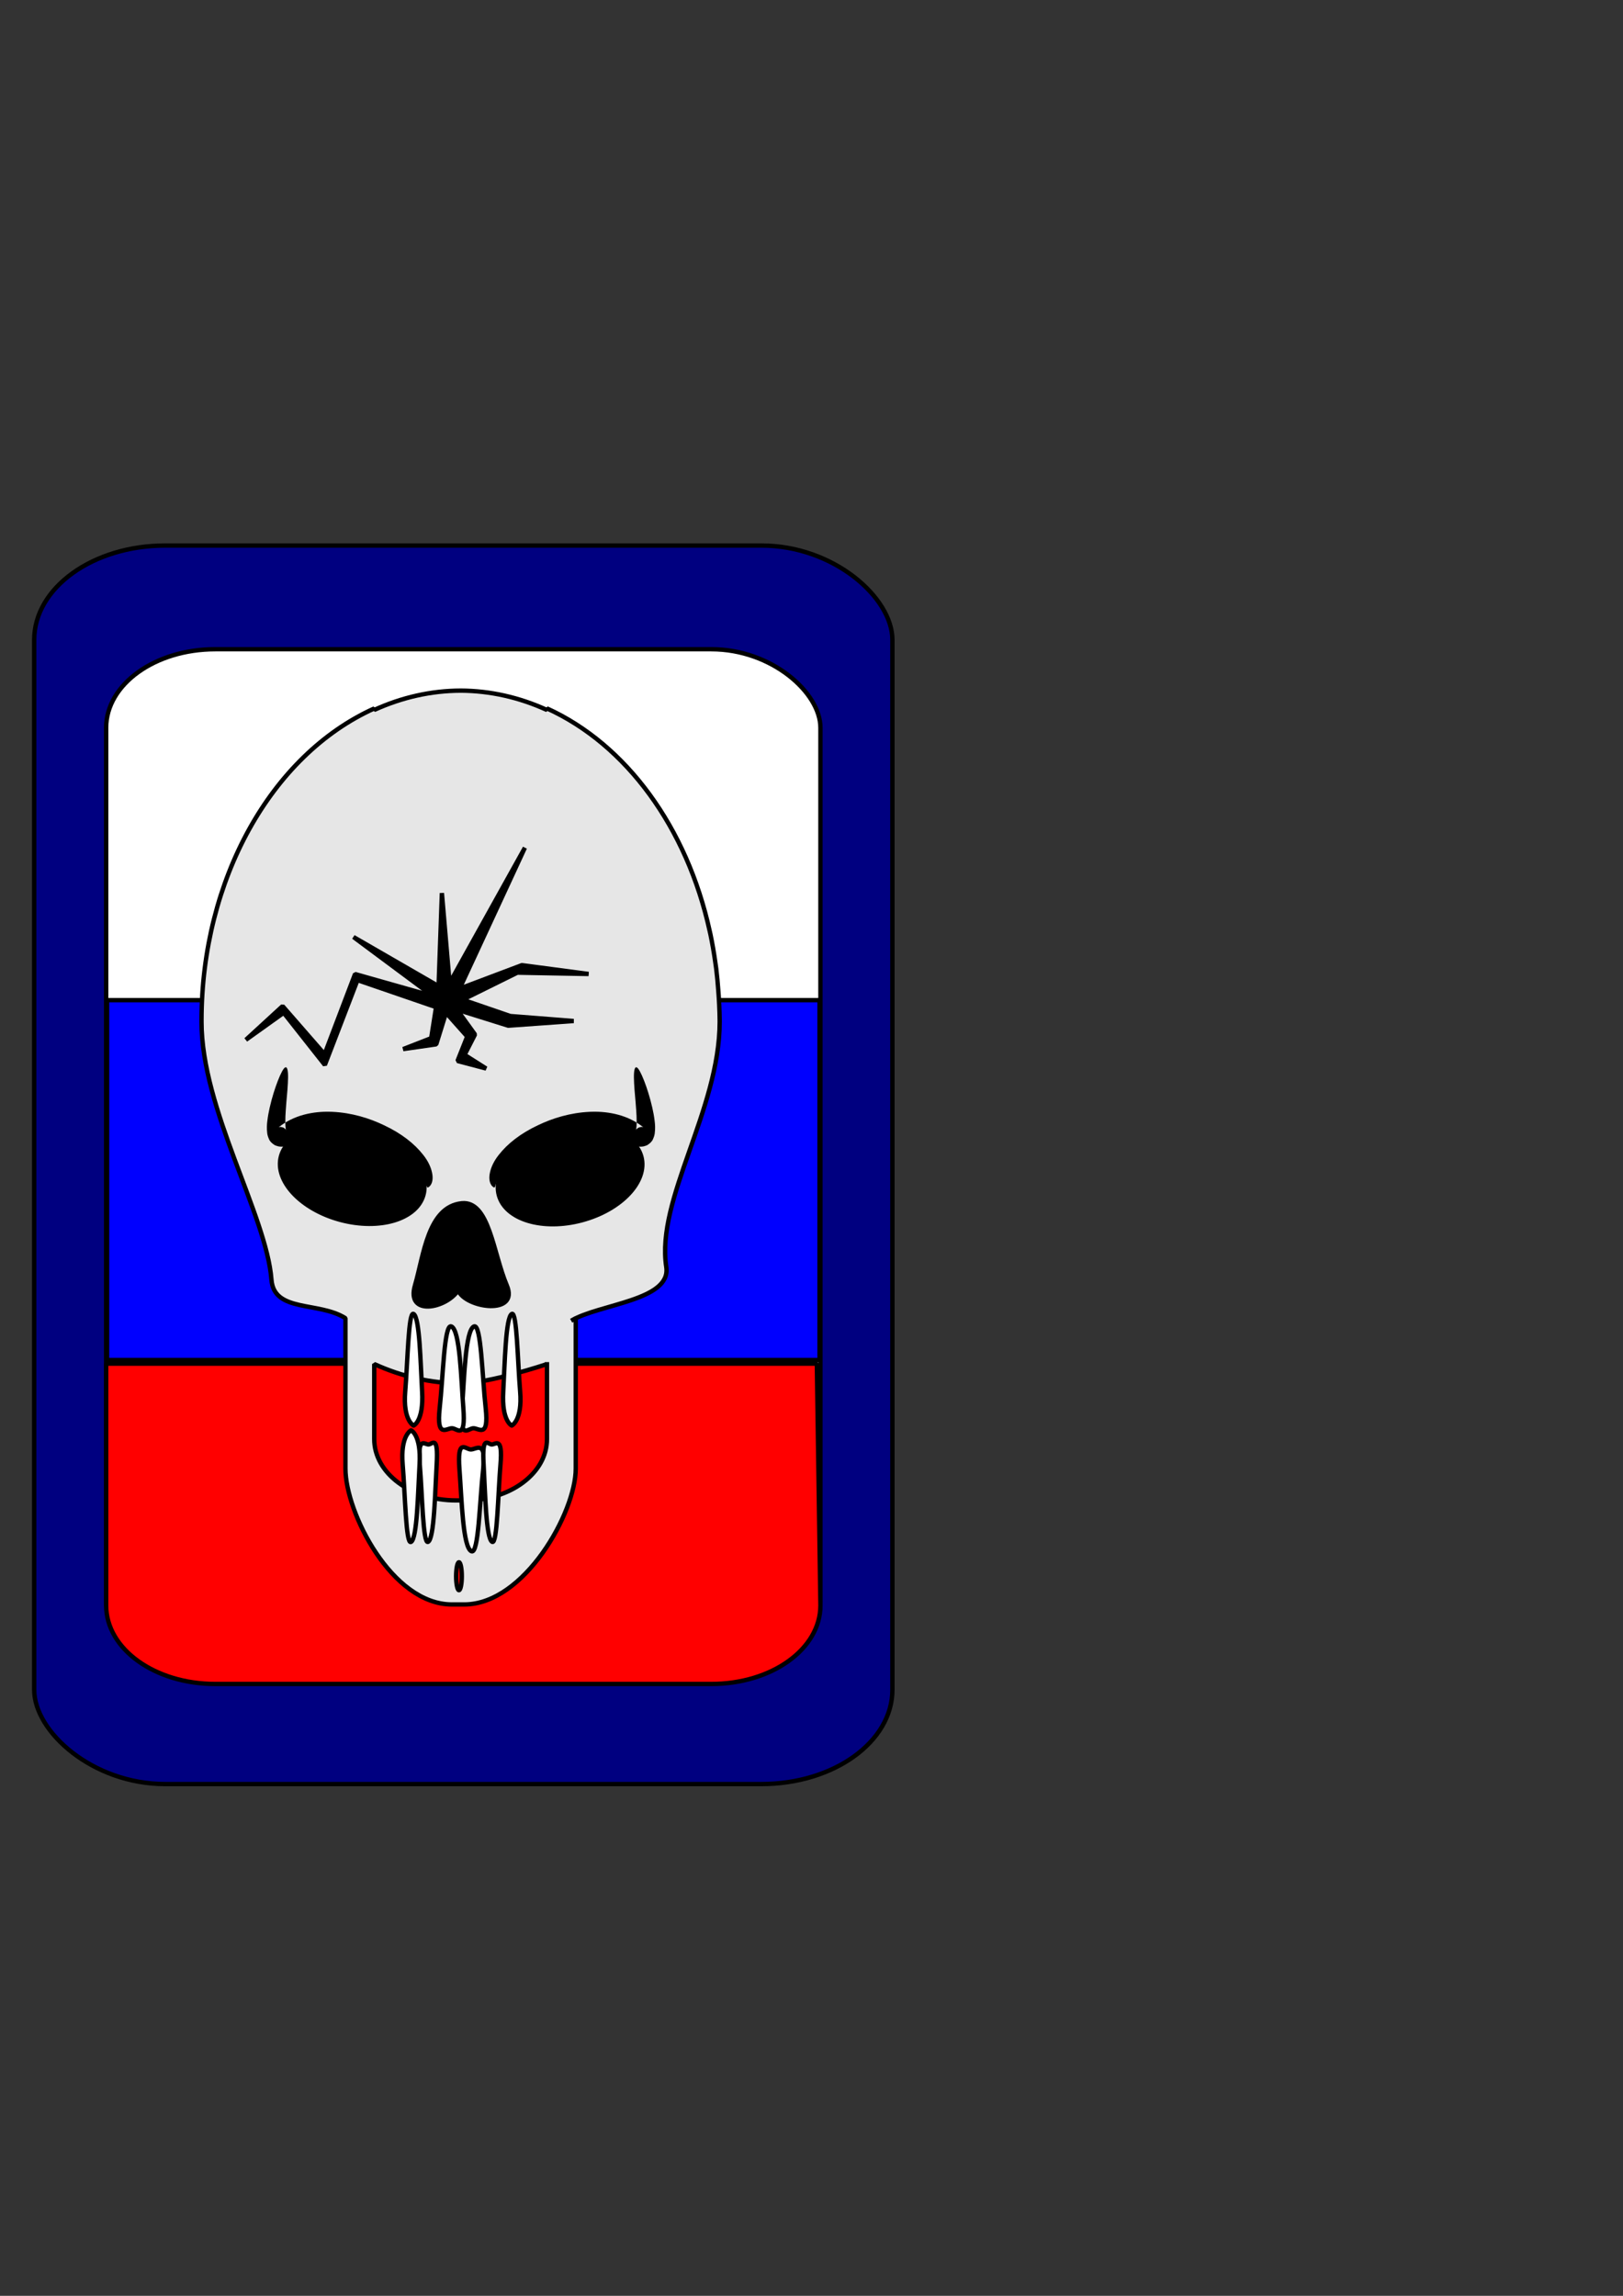 <?xml version="1.0" encoding="UTF-8" standalone="no"?>
<!-- Created with Inkscape (http://www.inkscape.org/) -->

<svg
   xmlns:dc="http://purl.org/dc/elements/1.1/"
   xmlns:cc="http://creativecommons.org/ns#"
   xmlns:rdf="http://www.w3.org/1999/02/22-rdf-syntax-ns#"
   xmlns:svg="http://www.w3.org/2000/svg"
   xmlns="http://www.w3.org/2000/svg"
   xmlns:sodipodi="http://sodipodi.sourceforge.net/DTD/sodipodi-0.dtd"
   xmlns:inkscape="http://www.inkscape.org/namespaces/inkscape"
   width="210mm"
   height="297mm"
   viewBox="0 0 744.094 1052.362"
   id="svg14348"
   version="1.1"
   inkscape:version="0.91 r13725"
   sodipodi:docname="RUSSIAN_SKULL.svg">
  <rect x="0" y="0" width="744.094" height="1052.362" fill="#333333" stroke="none"/>
  <defs
     id="defs14350">
    <inkscape:path-effect
       fuse_tolerance="0"
       vertical_pattern="false"
       prop_units="false"
       tang_offset="0"
       normal_offset="0"
       spacing="0"
       scale_y_rel="false"
       prop_scale="1"
       copytype="single_stretched"
       pattern="m 102,5 c 0,-2.76 2.24,-5 5,-5 2.76,0 5,2.24 5,5 0,2.76 -2.24,5 -5,5 -2.76,0 -5,-2.24 -5,-5 z"
       is_visible="true"
       id="path-effect14957"
       effect="skeletal" />
    <inkscape:path-effect
       effect="skeletal"
       id="path-effect14951"
       is_visible="true"
       pattern="M 0,5 C 0,2.24 2.24,0 5,0 7.76,0 10,2.24 10,5 10,7.76 7.76,10 5,10 2.24,10 0,7.76 0,5 Z"
       copytype="single_stretched"
       prop_scale="1"
       scale_y_rel="false"
       spacing="0"
       normal_offset="0"
       tang_offset="0"
       prop_units="false"
       vertical_pattern="false"
       fuse_tolerance="0" />
  </defs>
  <sodipodi:namedview
     id="base"
     pagecolor="#ffffff"
     bordercolor="#666666"
     borderopacity="1.0"
     inkscape:pageopacity="0.0"
     inkscape:pageshadow="2"
     inkscape:zoom="1.7144531"
     inkscape:cx="254.35885"
     inkscape:cy="531.92952"
     inkscape:document-units="px"
     inkscape:current-layer="g14975"
     showgrid="false"
     inkscape:window-width="1152"
     inkscape:window-height="808"
     inkscape:window-x="-4"
     inkscape:window-y="-4"
     inkscape:window-maximized="1" />
  <g
     inkscape:label="Layer 1"
     inkscape:groupmode="layer"
     id="layer1">
    <g
       id="g15043">
      <rect
         style="color:#000000;display:inline;overflow:visible;visibility:visible;opacity:1;fill:#000080;fill-opacity:1;fill-rule:nonzero;stroke:#000000;stroke-width:2;stroke-linecap:round;stroke-linejoin:bevel;stroke-miterlimit:4;stroke-dasharray:none;stroke-dashoffset:0;stroke-opacity:1;marker:none;enable-background:accumulate"
         id="rect15030"
         width="393.466"
         height="567.722"
         x="15.673"
         y="250.066"
         rx="60.076"
         ry="43.241" />
      <rect
         ry="36"
         rx="50"
         y="297.599"
         x="48.668"
         height="472.655"
         width="327.476"
         id="rect15032"
         style="color:#000000;display:inline;overflow:visible;visibility:visible;opacity:1;fill:#ffffff;fill-opacity:1;fill-rule:nonzero;stroke:#000000;stroke-width:2;stroke-linecap:round;stroke-linejoin:bevel;stroke-miterlimit:4;stroke-dasharray:none;stroke-dashoffset:0;stroke-opacity:1;marker:none;enable-background:accumulate" />
      <path
         sodipodi:nodetypes="ccssscc"
         inkscape:connector-curvature="0"
         id="rect15036"
         d="m 374.494,625.076 -325.826,0 0,110.828 c 0,19.944 22.3,36 50,36 l 227.477,0 c 27.7,0 50,-16.056 50,-36 z"
         style="color:#000000;display:inline;overflow:visible;visibility:visible;opacity:1;fill:#ff0000;fill-opacity:1;fill-rule:nonzero;stroke:#000000;stroke-width:2;stroke-linecap:round;stroke-linejoin:bevel;stroke-miterlimit:4;stroke-dasharray:none;stroke-dashoffset:0;stroke-opacity:1;marker:none;enable-background:accumulate" />
      <rect
         y="458.45"
         x="49.08"
         height="164.975"
         width="326.651"
         id="rect15024"
         style="color:#000000;display:inline;overflow:visible;visibility:visible;opacity:1;fill:#0000ff;fill-opacity:1;fill-rule:nonzero;stroke:#000000;stroke-width:2;stroke-linecap:round;stroke-linejoin:bevel;stroke-miterlimit:4;stroke-dasharray:none;stroke-dashoffset:0;stroke-opacity:1;marker:none;enable-background:accumulate" />
      <path
         sodipodi:nodetypes="ccccccscssssccsccccccccccccccccccssscc"
         inkscape:connector-curvature="0"
         id="path14896"
         d="m 211.168,316.572 c -13.496,0.055 -26.885,3.048 -39.594,8.852 l 0,-0.668 c -47.406,21.417 -79.123,78.653 -79.188,142.902 0.004,0.135 0.008,0.271 0.012,0.406 -0.004,0.095 -0.008,0.19 -0.012,0.285 0.015,40.21 29.788,88.716 32.064,118.233 1.167,15.138 21.713,9.913 33.926,17.655 l 0,68.975 c 0,19.944 21.133,62.247 48.833,62.247 l 5.584,0 c 27.7,0 51.167,-42.303 51.167,-62.247 l 0,-68.979 c -0.69,0.395 -1.384,0.782 -2.08,1.16 12.755,-7.695 45.952,-9.189 43.58,-24.663 -4.78,-31.194 24.447,-71.755 24.49,-112.382 -0.004,-0.135 -0.008,-0.271 -0.012,-0.406 0.004,-0.095 0.008,-0.19 0.012,-0.285 -0.029,-2.324 -0.099,-4.647 -0.211,-6.967 -0.103,-2.198 -0.243,-4.393 -0.42,-6.584 -0.231,-3.377 -0.551,-6.742 -0.959,-10.092 -0.162,-1.214 -0.335,-2.425 -0.52,-3.633 -0.576,-4.038 -1.279,-8.045 -2.109,-12.01 -0.114,-0.514 -0.23,-1.027 -0.348,-1.539 -10.409,-47.508 -38.239,-85.587 -74.621,-102.102 l 0,0.713 c -12.708,-5.811 -26.098,-8.811 -39.596,-8.873 z m 39.596,308.678 -0.01,-0.889 z m -79.189,1.8e-4 c 12.707,5.811 26.097,8.812 39.594,8.875 13.496,-0.055 39.596,-8.852 39.596,-8.852 l 0,34.425 c 0,15.55 -16.725,28.066 -37.5,28.066 l -4.189,0 c -20.775,0 -37.5,-12.517 -37.5,-28.066 z"
         style="color:#000000;display:inline;overflow:visible;visibility:visible;opacity:1;fill:#e6e6e6;fill-opacity:1;fill-rule:nonzero;stroke:#000000;stroke-width:2;stroke-linecap:round;stroke-linejoin:bevel;stroke-miterlimit:4;stroke-dasharray:none;stroke-dashoffset:0;stroke-opacity:1;marker:none;enable-background:accumulate" />
      <ellipse
         transform="matrix(0.966,0.26,-0.26,0.966,0,0)"
         ry="21.034"
         rx="33.82"
         cy="478.183"
         cx="295.873"
         id="path14938"
         style="color:#000000;display:inline;overflow:visible;visibility:visible;opacity:1;fill:#000000;fill-opacity:1;fill-rule:nonzero;stroke:#000000;stroke-width:2;stroke-linecap:round;stroke-linejoin:bevel;stroke-miterlimit:4;stroke-dasharray:none;stroke-dashoffset:0;stroke-opacity:1;marker:none;enable-background:accumulate" />
      <path
         sodipodi:nodetypes="csssc"
         inkscape:connector-curvature="0"
         id="ellipse14942"
         d="m 210.059,591.453 c -5.485,8.397 -24.032,12.135 -19.797,-2.289 3.978,-13.548 5.86,-36.053 21.447,-37.606 12.592,-1.255 14.347,22.797 20.622,37.606 5.948,14.039 -18.906,10.509 -22.272,2.289 z"
         style="color:#000000;display:inline;overflow:visible;visibility:visible;opacity:1;fill:#000000;fill-opacity:1;fill-rule:nonzero;stroke:#000000;stroke-width:2;stroke-linecap:round;stroke-linejoin:bevel;stroke-miterlimit:4;stroke-dasharray:none;stroke-dashoffset:0;stroke-opacity:1;marker:none;enable-background:accumulate" />
      <path
         sodipodi:nodetypes="csc"
         inkscape:connector-curvature="0"
         inkscape:original-d="m 131.04322,489.21868 c -0.0293,2.38391 -9.75628,37.94844 -0.25757,30.97232 23.04197,-16.92269 71.15052,8.42476 65.27776,24.14661"
         inkscape:path-effect="#path-effect14951"
         id="path14949"
         d="m 131.043,489.219 c 0.338,0.004 0.521,0.344 0.719,0.968 0.121,0.427 0.2,0.962 0.251,1.624 0,0 0,0 0,0 0.094,1.235 0.07,2.782 -0.035,4.735 -0.244,4.527 -0.528,6.103 -0.951,12.222 -0.122,1.783 -0.235,3.707 -0.223,5.564 0.029,1.379 0.045,2.636 0.313,3.536 0.113,0.296 0.123,0.384 0.098,0.199 0.006,-0.248 -0.388,-0.588 -1.198,-1.155 -1.004,-0.332 -1.638,-0.461 -1.982,-0.277 0,0 0,0 0,0 -0.28,0.121 -0.3,0.03 0.023,-0.16 3.221,-2.5 7.022,-4.381 11.179,-5.495 4.024,-1.081 8.222,-1.507 12.454,-1.365 0.237,0.008 0.474,0.017 0.712,0.028 8.901,0.412 16.996,2.933 23.705,6.164 0,0 0,0 0,0 7.976,3.753 13.878,8.424 17.871,13.501 2.167,2.71 3.482,5.447 4.051,7.993 1.262,5.424 -1.656,7.151 -1.966,7.035 -0.676,-0.252 -0.614,-2.628 -2.314,-5.456 -1.003,-1.676 -2.373,-3.146 -4.565,-5.087 -4.16,-3.62 -9.334,-6.593 -16.757,-9.559 0,0 0,0 0,0 -6.119,-2.369 -13.158,-4.3 -20.468,-4.604 -0.196,-0.008 -0.391,-0.015 -0.587,-0.021 -3.448,-0.1 -6.708,0.144 -9.716,0.858 -3.069,0.73 -5.84,1.878 -8.144,3.437 -0.647,0.522 -1.683,1.066 -3.103,1.496 0,0 -2e-5,0 -2e-5,0 -1.11,0.392 -2.582,0.279 -4.291,-0.393 -1.516,-0.906 -2.423,-1.889 -2.776,-2.821 -0.516,-1.123 -0.763,-2.068 -0.832,-2.796 -0.272,-2.151 -0.148,-4.025 0.054,-5.553 0.258,-2.23 0.665,-4.318 1.09,-6.177 1.114,-4.891 2.548,-9.207 3.676,-12.118 0.694,-1.795 1.37,-3.289 1.923,-4.315 0,0 0,-1e-5 0,-1e-5 0.303,-0.563 0.596,-1.024 0.845,-1.344 0.307,-0.445 0.729,-0.67 0.943,-0.667 z"
         style="fill:#000000;fill-rule:evenodd;stroke:none;stroke-width:1px;stroke-linecap:butt;stroke-linejoin:miter;stroke-opacity:1" />
      <ellipse
         style="color:#000000;display:inline;overflow:visible;visibility:visible;opacity:1;fill:#000000;fill-opacity:1;fill-rule:nonzero;stroke:#000000;stroke-width:2;stroke-linecap:round;stroke-linejoin:bevel;stroke-miterlimit:4;stroke-dasharray:none;stroke-dashoffset:0;stroke-opacity:1;marker:none;enable-background:accumulate"
         id="ellipse14953"
         cx="-112.256"
         cy="588.208"
         rx="33.82"
         ry="21.034"
         transform="matrix(-0.966,0.26,0.26,0.966,0,0)" />
      <path
         style="fill:#000000;fill-rule:evenodd;stroke:none;stroke-width:1px;stroke-linecap:butt;stroke-linejoin:miter;stroke-opacity:1"
         d="m 291.657,489.219 c 0.214,-0.003 0.636,0.222 0.943,0.667 0.248,0.32 0.541,0.781 0.845,1.344 0,0 0,1e-5 0,1e-5 0.554,1.026 1.23,2.52 1.923,4.315 1.128,2.911 2.562,7.226 3.676,12.118 0.425,1.859 0.832,3.948 1.09,6.177 0.203,1.528 0.326,3.401 0.054,5.553 -0.069,0.728 -0.316,1.673 -0.832,2.796 -0.353,0.932 -1.26,1.915 -2.776,2.821 -1.709,0.672 -3.181,0.785 -4.291,0.393 10e-6,-10e-6 -1e-5,-10e-6 -1e-5,-10e-6 -1.42,-0.431 -2.456,-0.974 -3.103,-1.496 -2.304,-1.558 -5.075,-2.707 -8.144,-3.437 -3.008,-0.714 -6.268,-0.958 -9.716,-0.858 -0.195,0.006 -0.391,0.013 -0.587,0.021 -7.31,0.304 -14.349,2.235 -20.468,4.604 0,0 0,0 0,0 -7.423,2.966 -12.597,5.938 -16.757,9.559 -2.192,1.941 -3.562,3.411 -4.565,5.087 -1.699,2.829 -1.638,5.204 -2.314,5.456 -0.31,0.116 -3.228,-1.611 -1.966,-7.035 0.569,-2.546 1.884,-5.282 4.051,-7.993 3.994,-5.077 9.895,-9.748 17.871,-13.501 0,0 0,0 0,0 6.709,-3.231 14.804,-5.752 23.705,-6.164 0.237,-0.011 0.474,-0.02 0.712,-0.028 4.232,-0.143 8.43,0.284 12.454,1.365 4.157,1.114 7.958,2.995 11.179,5.495 0.322,0.189 0.303,0.281 0.023,0.16 0,0 0,0 0,0 -0.344,-0.184 -0.979,-0.056 -1.982,0.277 -0.81,0.567 -1.204,0.906 -1.198,1.155 -0.025,0.184 -0.014,0.097 0.098,-0.199 0.268,-0.901 0.284,-2.158 0.313,-3.536 0.013,-1.857 -0.1,-3.78 -0.223,-5.564 -0.423,-6.119 -0.707,-7.695 -0.951,-12.222 -0.105,-1.953 -0.129,-3.5 -0.035,-4.735 0,0 0,0 0,0 0.051,-0.662 0.129,-1.197 0.251,-1.624 0.198,-0.624 0.38,-0.964 0.719,-0.968 z"
         id="path14955"
         inkscape:path-effect="#path-effect14957"
         inkscape:original-d="m 291.65693,489.21868 c 0.0293,2.38391 9.75628,37.94844 0.25757,30.97232 -23.04197,-16.92269 -71.15052,8.42476 -65.27776,24.14661"
         inkscape:connector-curvature="0"
         sodipodi:nodetypes="csc" />
      <g
         style="fill:#ffffff"
         id="g14983">
        <g
           style="fill:#ffffff"
           id="g14970"
           transform="translate(-2,2)">
          <path
             sodipodi:nodetypes="zsssz"
             inkscape:connector-curvature="0"
             id="path14964"
             d="m 218.929,652.695 c -2.442,0.189 -6.208,5.336 -5.114,-9.088 1.028,-13.548 1.514,-36.053 5.54,-37.606 3.253,-1.255 3.706,22.797 5.327,37.606 1.536,14.039 -3.311,8.899 -5.753,9.088 z"
             style="color:#000000;display:inline;overflow:visible;visibility:visible;opacity:1;fill:#ffffff;fill-opacity:1;fill-rule:nonzero;stroke:#000000;stroke-width:2;stroke-linecap:round;stroke-linejoin:bevel;stroke-miterlimit:4;stroke-dasharray:none;stroke-dashoffset:0;stroke-opacity:1;marker:none;enable-background:accumulate" />
          <path
             sodipodi:nodetypes="csssc"
             inkscape:connector-curvature="0"
             id="path14968"
             d="m 236.622,651.454 c 0,0 -4.682,-1.951 -3.902,-15.599 0.733,-12.819 1.079,-34.112 3.95,-35.582 2.319,-1.188 2.642,21.57 3.798,35.582 1.095,13.283 -3.845,15.599 -3.845,15.599 z"
             style="color:#000000;display:inline;overflow:visible;visibility:visible;opacity:1;fill:#ffffff;fill-opacity:1;fill-rule:nonzero;stroke:#000000;stroke-width:2;stroke-linecap:round;stroke-linejoin:bevel;stroke-miterlimit:4;stroke-dasharray:none;stroke-dashoffset:0;stroke-opacity:1;marker:none;enable-background:accumulate" />
        </g>
        <g
           style="fill:#ffffff"
           id="g14975"
           transform="matrix(-1,0,0,1,426.246,2)">
          <path
             style="color:#000000;display:inline;overflow:visible;visibility:visible;opacity:1;fill:#ffffff;fill-opacity:1;fill-rule:nonzero;stroke:#000000;stroke-width:2;stroke-linecap:round;stroke-linejoin:bevel;stroke-miterlimit:4;stroke-dasharray:none;stroke-dashoffset:0;stroke-opacity:1;marker:none;enable-background:accumulate"
             d="m 218.929,652.695 c -2.442,0.189 -6.208,5.336 -5.114,-9.088 1.028,-13.548 1.514,-36.053 5.54,-37.606 3.253,-1.255 3.706,22.797 5.327,37.606 1.536,14.039 -3.311,8.899 -5.753,9.088 z"
             id="path14977"
             inkscape:connector-curvature="0"
             sodipodi:nodetypes="zsssz" />
          <path
             style="color:#000000;display:inline;overflow:visible;visibility:visible;opacity:1;fill:#ffffff;fill-opacity:1;fill-rule:nonzero;stroke:#000000;stroke-width:2;stroke-linecap:round;stroke-linejoin:bevel;stroke-miterlimit:4;stroke-dasharray:none;stroke-dashoffset:0;stroke-opacity:1;marker:none;enable-background:accumulate"
             d="m 236.622,651.454 c 0,0 -4.682,-1.951 -3.902,-15.599 0.733,-12.819 1.079,-34.112 3.95,-35.582 2.319,-1.188 2.642,21.57 3.798,35.582 1.095,13.283 -3.845,15.599 -3.845,15.599 z"
             id="path14981"
             inkscape:connector-curvature="0"
             sodipodi:nodetypes="csssc" />
        </g>
      </g>
      <g
         style="fill:#ffffff"
         transform="matrix(1,0,0,-1,-1.167,1311.092)"
         id="g14993">
        <g
           style="fill:#ffffff"
           transform="translate(-2,2)"
           id="g14995">
          <path
             style="color:#000000;display:inline;overflow:visible;visibility:visible;opacity:1;fill:#ffffff;fill-opacity:1;fill-rule:nonzero;stroke:#000000;stroke-width:2;stroke-linecap:round;stroke-linejoin:bevel;stroke-miterlimit:4;stroke-dasharray:none;stroke-dashoffset:0;stroke-opacity:1;marker:none;enable-background:accumulate"
             d="m 218.929,644.695 c -2.442,0.189 -6.208,5.336 -5.114,-9.088 1.028,-13.548 1.514,-36.053 5.54,-37.606 3.253,-1.255 3.706,22.797 5.327,37.606 1.536,14.039 -3.311,8.899 -5.753,9.088 z"
             id="path14997"
             inkscape:connector-curvature="0"
             sodipodi:nodetypes="zsssz" />
          <path
             sodipodi:nodetypes="zsssz"
             inkscape:connector-curvature="0"
             id="path14999"
             d="m 228.528,646.98 c -1.74,0.179 -4.422,4.568 -3.643,-9.079 0.732,-12.819 1.078,-34.112 3.947,-35.582 2.317,-1.188 2.64,21.57 3.795,35.582 1.095,13.283 -2.359,8.9 -4.098,9.079 z"
             style="color:#000000;display:inline;overflow:visible;visibility:visible;opacity:1;fill:#ffffff;fill-opacity:1;fill-rule:nonzero;stroke:#000000;stroke-width:2;stroke-linecap:round;stroke-linejoin:bevel;stroke-miterlimit:4;stroke-dasharray:none;stroke-dashoffset:0;stroke-opacity:1;marker:none;enable-background:accumulate" />
        </g>
        <g
           style="fill:#ffffff"
           id="g15011"
           transform="matrix(-1,0,0,1,426.246,2)">
          <path
             style="color:#000000;display:inline;overflow:visible;visibility:visible;opacity:1;fill:#ffffff;fill-opacity:1;fill-rule:nonzero;stroke:#000000;stroke-width:2;stroke-linecap:round;stroke-linejoin:bevel;stroke-miterlimit:4;stroke-dasharray:none;stroke-dashoffset:0;stroke-opacity:1;marker:none;enable-background:accumulate"
             d="m 228.528,646.98 c -1.74,0.179 -4.422,4.568 -3.643,-9.079 0.732,-12.819 1.078,-34.112 3.947,-35.582 2.317,-1.188 2.64,21.57 3.795,35.582 1.095,13.283 -2.359,8.9 -4.098,9.079 z"
             id="path15015"
             inkscape:connector-curvature="0"
             sodipodi:nodetypes="zsssz" />
          <path
             sodipodi:nodetypes="csssc"
             inkscape:connector-curvature="0"
             id="path15017"
             d="m 236.622,653.454 c 0,0 -4.682,-1.951 -3.902,-15.599 0.733,-12.819 1.079,-34.112 3.95,-35.582 2.319,-1.188 2.642,21.57 3.798,35.582 1.095,13.283 -3.845,15.599 -3.845,15.599 z"
             style="color:#000000;display:inline;overflow:visible;visibility:visible;opacity:1;fill:#ffffff;fill-opacity:1;fill-rule:nonzero;stroke:#000000;stroke-width:2;stroke-linecap:round;stroke-linejoin:bevel;stroke-miterlimit:4;stroke-dasharray:none;stroke-dashoffset:0;stroke-opacity:1;marker:none;enable-background:accumulate" />
        </g>
      </g>
      <ellipse
         ry="6.416"
         rx="1.312"
         cy="722.519"
         cx="210.417"
         id="path15019"
         style="color:#000000;display:inline;overflow:visible;visibility:visible;opacity:1;fill:#ff0000;fill-opacity:1;fill-rule:nonzero;stroke:#000000;stroke-width:2;stroke-linecap:round;stroke-linejoin:bevel;stroke-miterlimit:4;stroke-dasharray:none;stroke-dashoffset:0;stroke-opacity:1;marker:none;enable-background:accumulate" />
      <path
         sodipodi:nodetypes="ccccccccccccccccccccccccccccccccc"
         inkscape:connector-curvature="0"
         id="path15021"
         d="m 209.548,462.81 8.219,11.382 -4.77,9.329 9.882,6.272 -13.126,-3.465 4.446,-11.198 -9.703,-10.905 -4.495,14.472 -15.177,2.19 12.861,-5.015 2.239,-14.218 -36.029,-12.388 -14.959,38.885 -18.873,-23.91 -17.338,12.394 16.841,-15.454 19.246,22.065 13.969,-36.76 35.728,10.116 -36.459,-27.096 39.029,22.523 1.516,-42.656 3.535,41.24 34.52,-62.03 -29.947,64.601 28.563,-10.779 30.59,4.046 -32.658,-0.607 -25.079,12.391 21.841,7.494 29.053,2.28 -30,2.14 z"
         inkscape:transform-center-y="-1.7521716"
         inkscape:transform-center-x="0.24159442"
         style="color:#000000;display:inline;overflow:visible;visibility:visible;opacity:1;fill:#000000;fill-opacity:1;fill-rule:nonzero;stroke:#000000;stroke-width:2;stroke-linecap:round;stroke-linejoin:bevel;stroke-miterlimit:4;stroke-dasharray:none;stroke-dashoffset:0;stroke-opacity:1;marker:none;enable-background:accumulate" />
    </g>
  </g>
</svg>
